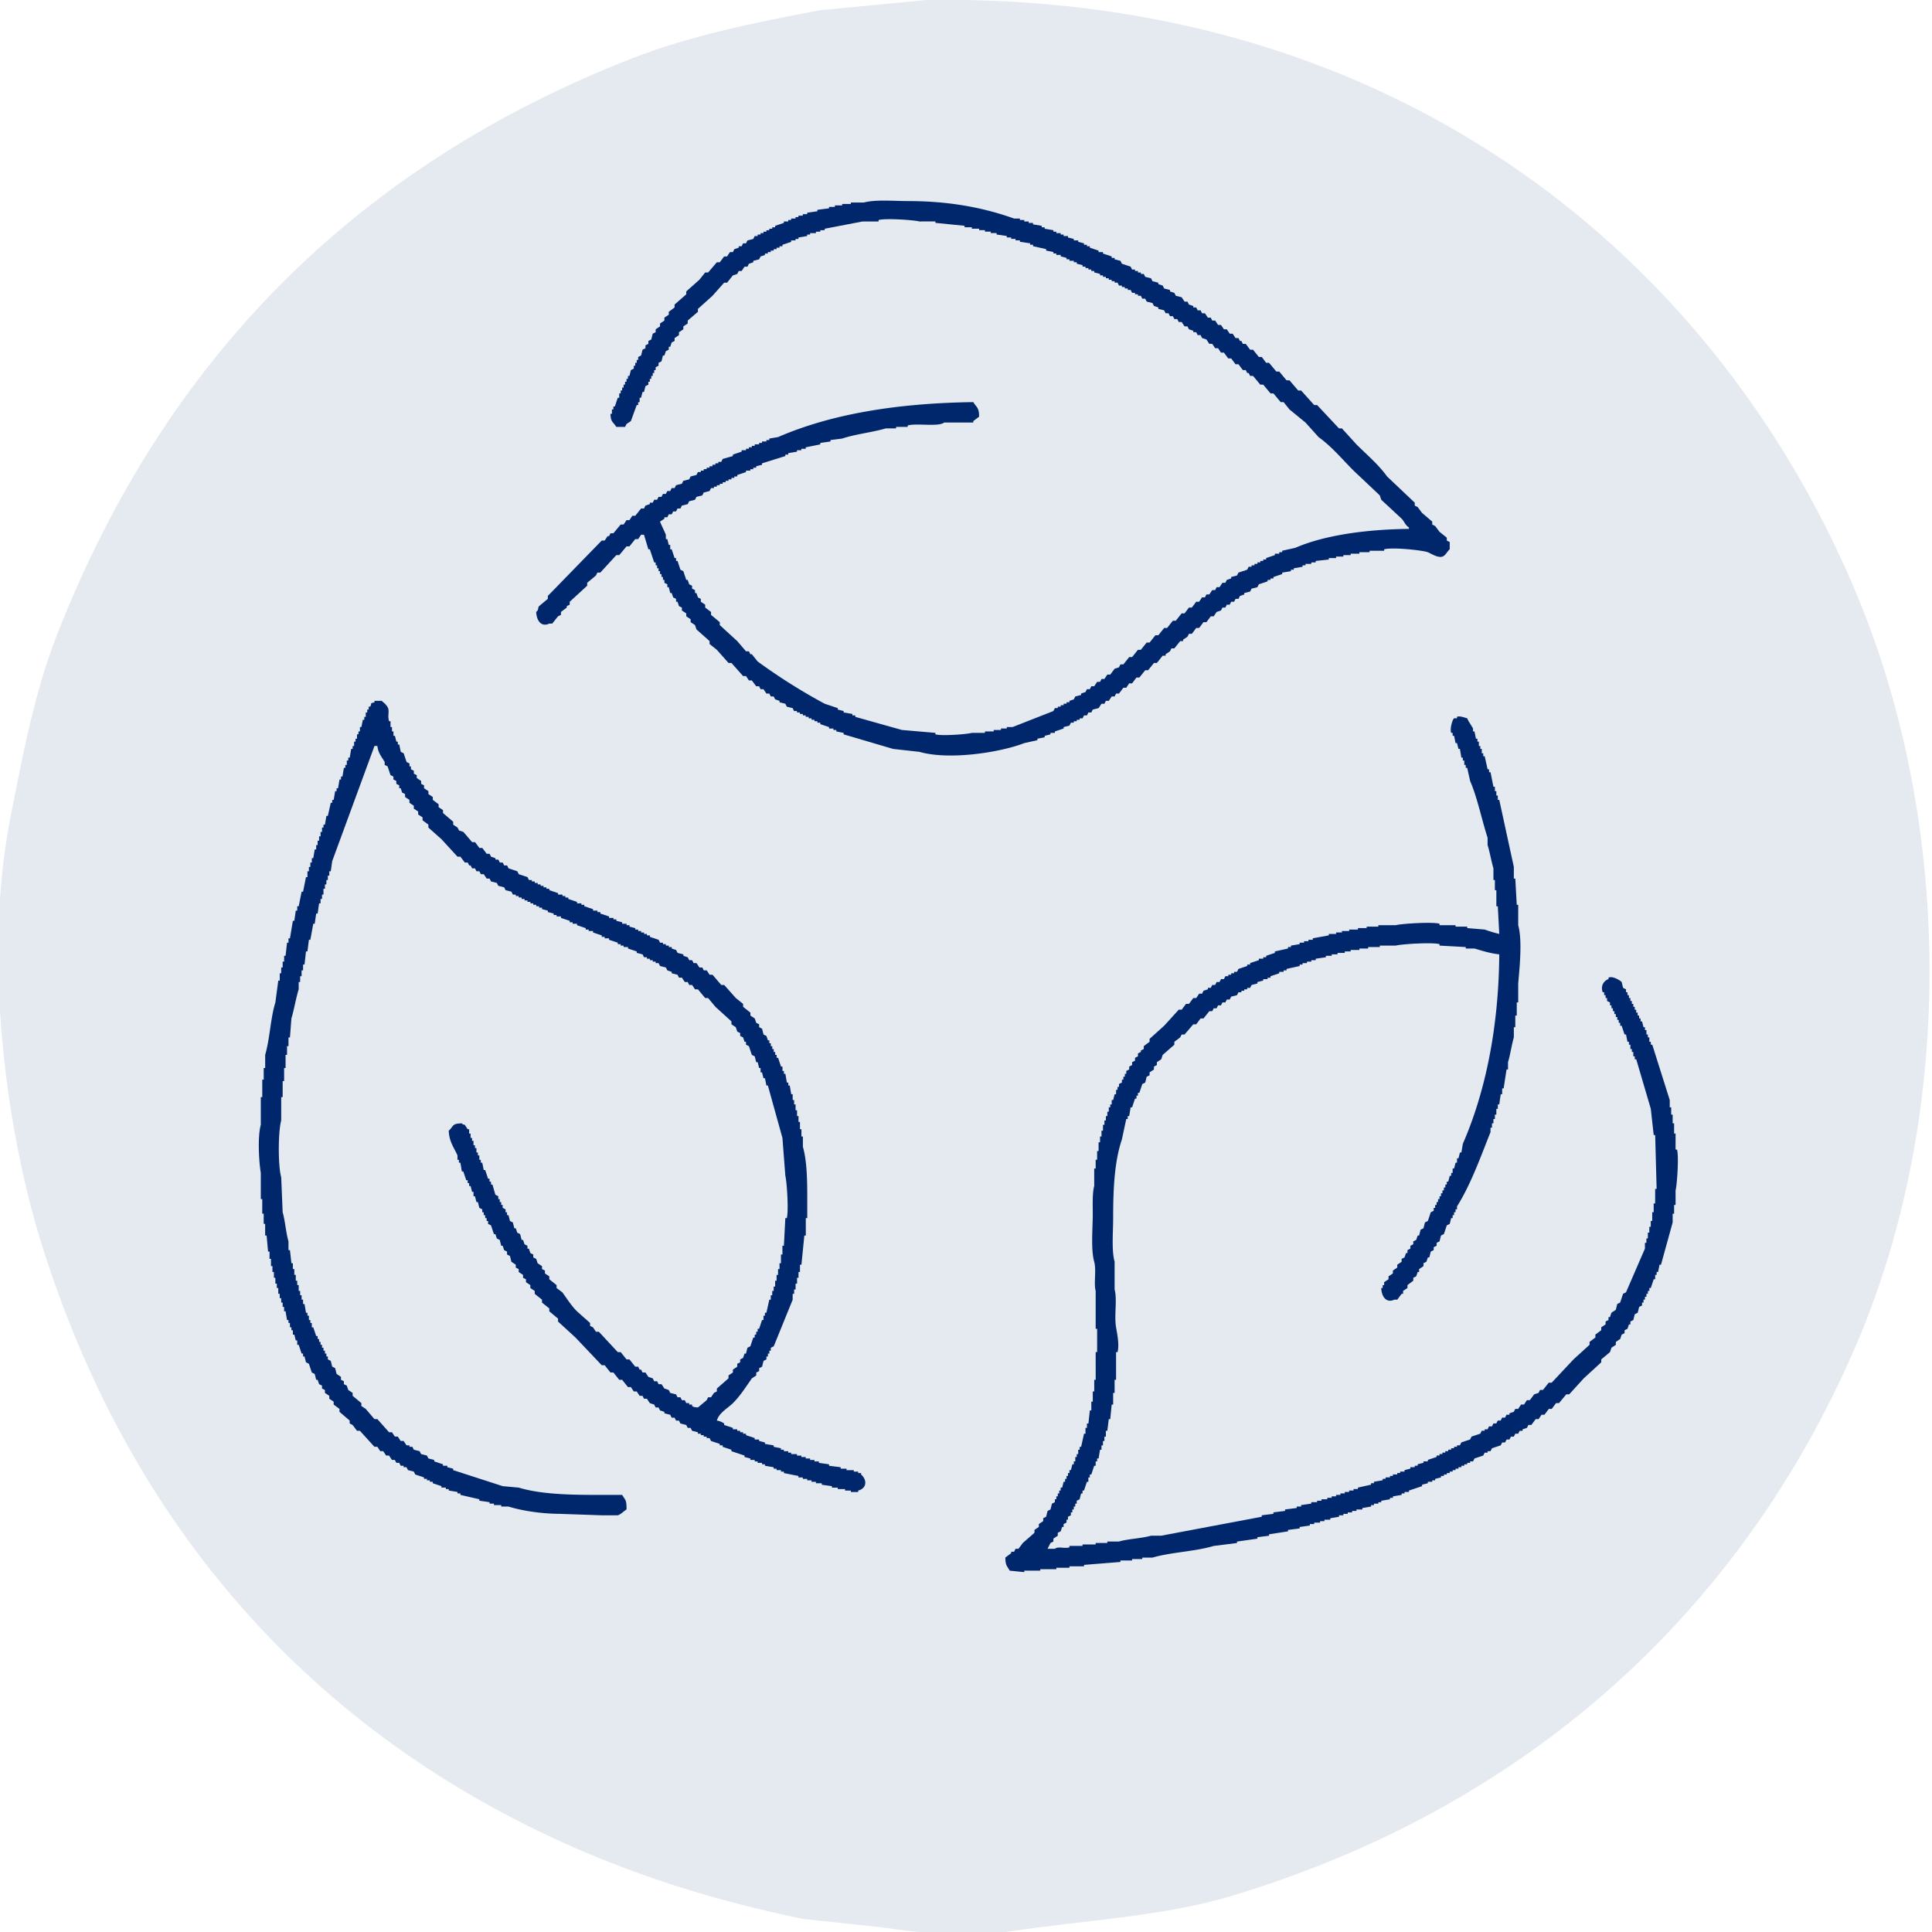 <svg xmlns="http://www.w3.org/2000/svg" width="120.003" height="120.003" viewBox="0 0 1326 1326">
  <defs>
    <style>
      .cls-1 {
        fill: #e5e9f0;
      }

      .cls-1, .cls-2 {
        fill-rule: evenodd;
      }

      .cls-2 {
        fill: #00266b;
      }
    </style>
  </defs>
  <path id="Color_Fill_1" data-name="Color Fill 1" class="cls-1" d="M636,0c328.094-5.023,546.16,182.7,640,412,64.44,157.48,65,354.908-2,511-78.83,183.65-226.35,317.16-428,378-48.151,14.53-99.077,16.46-156,25-26.36,3.95-60.45.58-83-3l-56-6c-57.809-11.93-109.484-28.17-157-49C215.506,1189.76,88.682,1048.17,28,852,4.317,775.441-11.746,658.39,7,562c8.645-44.449,16.927-87.377,32-126C112.935,246.555,244.576,113.892,434,40c39.609-15.451,83.2-24.414,129-33Z"/>
  <path id="Color_Fill_3" data-name="Color Fill 3" class="cls-2" d="M442,367h-2l-2,3h-2l-4,5h-2l-5,6h-2l-11,12h-2l-1,2-6,5v2l-12,11v2l-2,1v1l-4,3v2l-2,1-4,5h-2c-5.475,2.534-8.708-1.89-9-8,2.024-1.706.84-2.316,2-4l6-5v-2l37-38h2l2-3h1l1-2h2l5-6h2l2-3h2l2-3h2l4-5h2l1-2,3-1v-1h2l1-2h2l1-2h2l1-2h2l1-2h2l1-2h2l1-2,4-1,1-2,4-1,1-2,4-1,1-2h2v-1h2v-1h2v-1h2v-1h2v-1h2v-1h2v-1h2l1-2,7-2v-1l6-2v-1h3v-1h2v-1h2v-1h2v-1h3v-1h2v-1h3v-1h2v-1l6-1c36.706-15.948,82.161-23.327,134-24,2.181,3.652,3.971,3.491,4,10l-4,3v1H648c-3.793,3.107-19.067.281-25,2v1h-8v1h-7c-9.382,2.789-21.029,3.96-30,7l-8,1v1l-7,1v1l-10,2v1h-3v1h-3v1l-6,1v1h-2v1l-16,5v1l-4,1v1h-2v1h-2v1h-3v1l-6,2v1h-2v1h-2v1h-2v1h-2v1h-2v1h-2v1h-2v1h-2v1h-2l-1,2-4,1-1,2-4,1-1,2-4,1-1,2-4,1-1,2h-2l-1,2h-2l-1,2h-2l-1,2h-2v1l-3,2c1.186,2.982,2.9,6.293,4,9v3h1l1,4h1v3h1l2,6h1v2h1l2,6,2,1,2,6h1l1,3,2,1v2l2,1v2h1l1,3,2,1v2l3,2v2l4,3v2l6,5v2l12,11,6,7h2q0.5,1,1,2h1l4,5a399.641,399.641,0,0,0,46,29l9,3v1l4,1v1l6,1v1h2v1l32,9,23,2v1c4.569,1.271,21.764-.085,25-1h9v-1h6v-1h5v-1h4v-1h4l28-11q0.5-1,1-2h2v-1h2v-1h2v-1h2v-1h2v-1l3-1q0.5-1,1-2l4-1v-1l3-1q0.5-1,1-2h2q0.5-1,1-2h2l2-3h2q0.5-1,1-2h2l2-3h2l3-4,3-1q0.5-1,1-2h2l4-5h2l4-5h2l4-5h2l4-5h2l4-5h2l4-5h2l4-5h2l3-4h2l3-4h2l2-3h2q0.5-1,1-2h2l2-3h2q0.5-1,1-2h2l2-3h2q0.5-1,1-2l3-1v-1l4-1q0.5-1,1-2l6-2q0.5-1,1-2h2v-1h2v-1h2v-1h2v-1h2v-1h2v-1l6-2v-1h3v-1h2v-1l9-2c20.419-8.848,49.237-12.666,78-13v-1c-2.587-1.541-3.019-3.958-5-6l-14-13q-0.5-1.5-1-3l-18-17c-7.934-7.933-14.753-16.312-24-23l-9-10-11-9-4-5h-2l-5-6h-2l-5-6h-2l-5-6h-2q-0.5-1-1-2h-1q-0.5-1-1-2h-2l-3-4h-2l-3-4h-2l-3-4h-2l-2-3h-2l-2-3h-2l-2-3-3-1q-0.5-1-1-2h-2q-0.5-1-1-2h-2v-1l-3-1q-0.5-1-1-2h-2l-2-3h-2q-0.5-1-1-2h-2q-0.5-1-1-2h-2q-0.5-1-1-2h-2q-0.5-1-1-2l-4-1v-1l-3-1q-0.5-1-1-2l-4-1q-0.5-1-1-2h-2q-0.5-1-1-2h-2v-1h-2v-1h-2q-0.5-1-1-2h-2v-1h-2v-1h-2v-1h-2q-0.5-1-1-2h-2v-1h-2v-1h-2v-1h-2v-1h-2v-1h-2v-1l-4-1v-1h-2v-1h-2v-1h-2v-1h-2v-1l-4-1v-1h-2v-1h-3v-1h-2v-1l-4-1v-1h-3v-1h-2v-1l-5-1v-1l-9-2v-1h-2v-1l-7-1v-1h-3v-1h-3v-1h-3v-1l-7-1v-1h-4v-1h-4v-1h-4v-1h-5v-1h-5v-1l-20-2v-1H631c-3.517-.985-23.173-2.351-28-1v1H592l-26,5v1h-3v1h-3v1h-4v1h-2v1l-6,1v1h-2v1h-3v1l-6,2v1h-2v1h-2v1h-2v1h-2v1h-2v1h-2v1l-3,1q-0.5,1-1,2l-4,1v1l-3,1q-0.5,1-1,2h-2l-2,3h-2l-1,2-3,1-4,5h-2l-8,9-10,9v2l-7,6v2l-3,2v2l-3,2v2l-3,2v2l-2,1-1,3h-1v2l-2,1-1,3h-1l-1,4-2,1v2l-2,1v2h-1v2h-1v2h-1v2h-1v2h-1v2l-2,1-1,4h-1l-1,4h-1v3h-1v2h-1l-4,11-3,2-1,2h-6c-2.037-3.412-3.866-3.107-4-9h1v-3h1v-2h1l2-6h1v-3h1v-2h1v-2h1v-2h1v-2h1v-2h1v-2h1l1-4,2-1v-2h1v-2h1v-2h1v-2l2-1,1-4,2-1v-2l2-1v-2l2-1,1-4,2-1v-2l3-2v-2l3-2v-2l3-2v-2l4-3v-2l8-7v-2l9-8,4-5h2l6-7h2l3-4h2l2-3h2l1-2,3-1v-1h2l1-2h2q0.5-1,1-2l4-1q0.5-1,1-2h2v-1h2v-1h2v-1h2v-1h2v-1h2v-1h2v-1l6-2v-1h3v-1h2v-1h3v-1h2v-1h3v-1h3v-1l7-1v-1l8-1v-1h4v-1h5v-1h6v-1h9c7.8-2.155,20.481-1,30-1,28.461,0,52.019,4.5,73,12h4v1h3v1h3v1h3v1l6,1v1h2v1l6,1v1h2v1h3v1h2v1h3v1l4,1v1h3v1l4,1v1h2v1h2v1l6,2v1h3v1l6,2v1h2v1l4,1q0.5,1,1,2l6,2q0.5,1,1,2h2v1h2v1h2v1h2q0.5,1,1,2l4,1q0.5,1,1,2l4,1v1l3,1q0.5,1,1,2l4,1v1l3,1q0.5,1,1,2l4,1,2,3h2q0.5,1,1,2l3,1v1h2q0.5,1,1,2h2q0.5,1,1,2h2l2,3h2q0.5,1,1,2h2l2,3h2l2,3h2l2,3h2l2,3h2q0.5,1,1,2h1q0.5,1,1,2h2l3,4h2l4,5h2l3,4h2l5,6h2l5,6h2l6,7h2l9,10h2l15,16h2l10,11c7.294,7.3,14.843,13.483,21,22l19,18v2l2,1,3,4,7,6v2l2,1,3,4,5,4v2l2,1v5c-1.7,1.338-2.8,4.236-5,5-3.133,1.087-8.221-2.317-10-3-3.539-1.359-24.454-3.583-30-2v1H940v1h-7v1h-6v1h-5v1h-5v1h-5v1l-9,1v1h-3v1h-4v1h-2v1l-6,1v1h-2v1l-6,1v1l-6,2v1h-2v1h-2v1l-6,2q-0.5,1-1,2l-4,1q-0.5,1-1,2l-4,1v1l-3,1q-0.5,1-1,2h-2q-0.5,1-1,2h-2q-0.5,1-1,2h-2q-0.5,1-1,2h-2q-0.5,1-1,2l-3,1-2,3h-2l-3,4h-2l-3,4h-2l-3,4h-2q-0.5,1-1,2l-3,2v1h-2l-4,5h-2q-0.5,1-1,2l-3,2v1h-2l-4,5h-2l-4,5h-2l-4,5h-2l-3,4h-2l-2,3h-2l-3,4h-2q-0.5,1-1,2h-2l-2,3h-2q-0.5,1-1,2h-2l-2,3-4,1q-0.5,1-1,2h-2q-0.5,1-1,2h-2q-0.5,1-1,2h-2v1h-2v1h-2v1h-2q-0.5,1-1,2l-4,1v1l-6,2v1h-3v1l-4,1v1l-5,1v1l-9,2c-15.674,6.156-51.019,12.02-72,6l-18-2-34-10v-1l-5-1v-1h-2v-1h-3v-1l-6-2v-1h-2v-1h-2v-1h-2v-1h-2v-1h-2v-1h-2v-1h-2v-1h-2v-1h-2q-0.5-1-1-2l-4-1q-0.5-1-1-2l-4-1v-1l-3-1q-0.5-1-1-2h-2q-0.5-1-1-2h-2l-2-3h-2q-0.5-1-1-2h-2l-3-4h-2l-2-3h-2l-8-9h-2l-8-9-5-4v-2l-9-8-1-3-3-2v-2l-3-2v-2l-3-2v-2l-2-1-1-3h-1v-2l-2-1-1-3h-1l-1-4h-1v-2l-2-1v-2h-1v-2h-1v-2h-1v-2h-1v-2h-1v-2h-1v-2h-1l-3-9h-1Zm50,608a11.288,11.288,0,0,1,5,2v1l6,2v1h3v1h2v1h2v1h2v1l6,2v1h3v1l4,1v1l6,1v1l5,1v1h2v1h3v1h2v1h4v1h3v1h3v1h3v1h3v1h3v1c2.333,0.33,4.667.67,7,1v1c2.666,0.33,5.334.67,8,1v1h4v1h5v1h3v1h2v1c4.115,3.55,4.136,9.42-2,11v1h-5v-1h-4v-1h-5v-1h-4v-1c-2.333-.33-4.667-0.67-7-1v-1h-4v-1h-3v-1h-3v-1h-3v-1h-3v-1q-5-1-10-2v-1h-2v-1h-3v-1h-2v-1c-2-.33-4-0.67-6-1v-1h-2v-1h-3v-1h-2v-1h-3v-1c-1.333-.33-2.667-0.67-4-1v-1l-9-3v-1l-6-2v-1h-2v-1l-6-2-1-2h-2v-1h-2v-1h-2v-1h-2v-1l-4-1-1-2h-2l-1-2-4-1-1-2h-2l-1-2h-2l-1-2-4-1v-1l-3-1-1-2h-2l-1-2-3-1-2-3h-2l-1-2h-2l-2-3h-2l-2-3h-2l-4-5h-2l-4-5h-2l-4-5h-2l-18-19-12-11v-2l-6-5v-2l-5-4v-2l-5-4v-2l-3-2v-2l-3-2v-2l-2-1v-2l-3-2v-2l-2-1v-2l-3-2-1-4-2-1v-2l-2-1-1-3h-1l-1-4-2-1-1-3h-1l-2-6-2-1v-2h-1v-2h-1v-2h-1v-2h-1v-2l-2-1-1-4h-1l-1-4h-1v-3h-1l-1-4h-1v-2h-1v-2h-1l-2-6h-1q-0.5-3-1-6h-1v-2h-1v-3c-2.34-5.309-5.716-9.4-6-17,3.565-3.061,1.849-4.895,9-5,1.139,1.139,0,.4,2,1l2,3h1v3h1v3h1v2h1v3h1v2h1v3h1v2h1v3h1v2h1q0.5,2.5,1,5h1l2,6h1v2h1v2h1q1,3.5,2,7l2,1v2h1v2h1v2h1v2l2,1v2h1v2h1l1,4,2,1,1,4h1l1,3,2,1,1,4h1l1,3,2,1v2h1l1,3,2,1v2l2,1,1,3,3,2v2l2,1v2l3,2v2l5,4v2l4,3c3.309,4.6,6.079,9.076,10,13l9,8v2l2,1,2,3h2l13,14h2l4,5h2l4,5h2l1,2h1l1,2h2l2,3,3,1,1,2h2l1,2h2l2,3,3,1,1,2,4,1,1,2h2l1,2h2l1,2h2v1h2v1c1.374,0.908,1.751.708,4,1l6-5,1-2h2l2-3,2-1v-2l8-7v-2l3-2v-2l3-2v-2l2-1v-2l2-1,1-3h1q0.5-2,1-4l2-1q1-3,2-6h1v-2h1v-2h1v-2h1q1-3,2-6h1v-3h1v-2h1q1-4.5,2-9h1v-3h1v-3h1v-3h1v-4h1v-4h1v-4h1v-4h1v-6h1v-6h1q0.5-9.5,1-19h1c1.377-4.917.009-25.387-1-29q-1-13-2-26l-10-36h-1q-0.5-2.5-1-5h-1q-0.5-2-1-4h-1v-3h-1q-0.5-2-1-4h-1q-0.5-2-1-4l-2-1q-1-3-2-6l-2-1v-2h-1l-1-3-2-1v-2l-2-1-1-3-3-2v-2l-11-10-5-6h-2l-5-6h-2l-2-3h-2l-1-2h-2l-2-3h-2l-1-2-4-1v-1l-3-1-1-2-4-1-1-2h-2v-1h-2v-1h-2v-1h-2v-1h-2l-1-2-4-1v-1l-6-2v-1h-3v-1h-2v-1h-2v-1l-6-2v-1h-3v-1h-2v-1l-6-2v-1h-3v-1h-2v-1l-6-2v-1h-3v-1h-2v-1l-6-2v-1h-3v-1h-2v-1l-4-1v-1l-4-1v-1h-2v-1h-2v-1h-2v-1h-2v-1h-2v-1h-2v-1h-2v-1h-2v-1h-2v-1h-2l-1-2-4-1-1-2-4-1-1-2-4-1-1-2h-2l-2-3h-2l-1-2h-2l-1-2h-2l-1-2h-1l-1-2h-2l-3-4h-2l-11-12-9-8v-2l-4-3v-2l-3-2v-2l-3-2v-2l-3-2v-2l-3-2v-2l-2-1-1-3h-1v-2l-2-1v-2l-2-1v-2l-2-1-2-6-2-1v-2c-1.937-3.445-4.463-5.989-5-11h-2l-29,79q-0.5,3.5-1,7h-1v3h-1v3h-1v3h-1v3h-1v4h-1v3h-1v3h-1q-0.5,3.5-1,7h-1q-0.5,3.5-1,7h-1q-1,5.5-2,11h-1q-0.5,4-1,8h-1q-0.5,4.5-1,9h-1v4h-1v4h-1v4h-1v5c-1.857,5.925-3.184,14.06-5,20q-0.5,6.5-1,13h-1v6h-1v6h-1v9h-1v9h-1v11h-1v16c-2.163,7.774-2.225,31.244,0,39q0.5,12,1,24c1.736,5.967,2.262,14.249,4,20v6h1q0.5,4.5,1,9h1v4h1v4h1v4h1v3h1v4h1v3h1v3h1v3h1q0.5,3,1,6h1v2h1v3h1v2h1v3h1l2,6h1v2h1v2h1v2h1v2h1v2h1v2h1v2h1v2l2,1,1,4,2,1,1,4,3,2v2l2,1v2l2,1,1,3,3,2v2l6,5v2l3,2,6,7h2l8,9h2l2,3h2l2,3h2l2,3h2v1h2l1,2,4,1,1,2,4,1c0.333,0.667.667,1.33,1,2,1.333,0.33,2.667.67,4,1v1c2,0.67,4,1.33,6,2v1h3v1c1.333,0.33,2.667.67,4,1v1q17,5.5,34,11c3.666,0.33,7.334.67,11,1,19.4,5.87,46.1,4.92,71,5,2.24,3.85,3.039,3.14,3,10-1.932,1.14-3.738,3.26-6,4H413q-14.5-.495-29-1c-12.09-.06-25.4-2.01-35-5h-5v-1h-5v-1h-3v-1c-2.333-.33-4.667-0.67-7-1v-1l-13-3v-1h-2v-1c-2-.33-4-0.67-6-1v-1h-2v-1h-3v-1c-2-.67-4-1.33-6-2v-1h-2v-1h-2v-1h-2v-1c-2-.67-4-1.33-6-2-0.333-.67-0.667-1.33-1-2-1.333-.33-2.667-0.67-4-1-0.333-.67-0.667-1.33-1-2h-2v-1h-2c-0.333-.67-0.667-1.33-1-2h-2c-0.333-.67-0.667-1.33-1-2h-2l-2-3h-2l-2-3h-2l-2-3h-2l-10-11h-2l-3-4-2-1v-2l-7-6v-2l-4-3v-2l-3-2v-2l-3-2v-2l-2-1v-2l-2-1-1-3h-1l-1-4-2-1-2-6-2-1-1-4h-1v-2h-1l-2-6h-1v-3h-1l-1-4h-1v-3h-1v-2h-1v-3h-1v-2h-1q-0.5-3-1-6h-1v-3h-1v-3h-1v-3h-1v-3h-1v-4h-1v-3h-1v-4h-1v-4h-1v-4h-1v-5h-1v-5h-1q-0.5-5.5-1-11h-1v-8h-1v-7h-1V823h-1V805c-1.341-8.046-2.245-25.064,0-33V753h1V741h1v-8h1v-9c3.238-11.131,3.654-25.29,7-36q1-7.5,2-15h1v-5h1v-4h1v-4h1v-4h1q0.5-4.5,1-9h1v-3h1q1-6,2-12h1q0.5-3.5,1-7h1v-3h1q1-5,2-10h1q1-5,2-10h1v-4h1v-3h1v-3h1v-3h1q0.5-3,1-6h1v-3h1v-3h1v-3h1v-3h1v-3h1v-2h1q0.5-3,1-6h1q1-4.5,2-9h1v-2h1q0.5-3,1-6h1v-2h1q0.5-3,1-6h1v-2h1q0.5-3,1-6h1v-2h1v-3h1v-2h1q0.5-3,1-6h1v-2h1v-3h1v-2h1v-3h1v-2h1v-3h1q0.5-2.5,1-5h1v-2h1v-3h1v-2h1v-2h1c1.68-2.729-.907-1.879,3-3v-1h5c1.048,1.3,2.043,1.489,3,3,3.142,3.227.571,6.251,2,11h1v4h1v3h1v3h1l1,4h1v2h1q0.5,2.5,1,5l2,1,2,6,2,1v2h1v2l2,1v2l2,1v2l3,2v2l2,1v2l3,2v2l3,2v2l4,3v2l3,2v2l7,6v2l3,2,1,2,3,1,6,7h2l3,4h2l3,4h2l1,2,3,1v1h2l1,2h2l1,2h2l1,2,6,2,1,2,6,2,1,2h2v1h2v1h2v1h2v1h2v1h2v1h2v1l6,2v1h3v1h2v1h2v1l6,2v1h3v1h2v1l6,2v1h3v1h2v1l6,2v1h3v1h2v1l4,1v1h3v1h2v1l4,1v1h2v1h2v1h2v1h2v1h2v1l6,2,1,2h2v1h2v1h2v1h2v1l3,1,1,2,4,1v1l3,1,1,2h2l1,2h2l2,3h2l1,2h2l2,3h2l6,7h2l8,9,5,4v2l5,4v2l3,2q0.5,1.5,1,3l2,1v2l2,1q0.5,2,1,4l2,1q0.5,1.5,1,3h1v2h1v2h1v2h1v2h1v2h1v2h1q1,3,2,6h1v3h1v2h1q0.5,3,1,6h1v2h1q0.5,3,1,6h1v4h1v3h1v4h1v4h1v4h1v5h1v5h1v7c2.783,9.829,3,22.6,3,35v14h-1v12h-1q-1,10-2,20h-1v5h-1v4h-1v4h-1v4h-1v3h-1v4l-13,32-2,1v2h-1v2h-1v2h-1v2l-2,1q-0.5,2-1,4l-2,1v2l-2,1v2l-3,2c-4.3,6.08-7.859,11.858-13,17C499.456,966.545,493.511,969.614,492,975Zm537-320c-5.99-.611-11.91-2.488-17-4h-6v-1l-18-1v-1c-5.009-1.392-26.307-.044-30,1H947v1h-8v1h-6v1h-6v1h-4v1h-5v1h-4v1h-4v1l-7,1v1h-3v1h-3v1h-3v1h-2v1l-9,2v1h-2v1h-3v1l-6,2v1h-2v1h-3v1l-4,1v1l-4,1q-0.5,1-1,2h-2v1h-2v1h-2v1h-2q-0.5,1-1,2l-4,1q-0.5,1-1,2h-2q-0.5,1-1,2h-2q-0.5,1-1,2h-2q-0.5,1-1,2h-2q-0.5,1-1,2h-2l-4,5h-2l-3,4h-2l-6,7h-2q-0.5,1-1,2l-4,3v2l-8,7q-0.5,1.5-1,3l-3,2v2l-2,1v2l-3,2v2l-2,1q-0.5,2-1,4l-2,1q-1,3-2,6h-1v2h-1v2h-1q-1,3-2,6h-1q-0.5,3-1,6h-1v2h-1l-3,14c-5.088,15.131-6,33.616-6,54,0,9.511-1.167,22.207,1,30v19c1.915,6.981-.4,17.6,1,26,0.589,3.538,2.426,11.994,1,17h-1v19h-1v9h-1v8h-1q-0.5,5-1,10h-1q-0.5,4-1,8h-1v4h-1v3h-1v3h-1v3h-1q-0.5,3-1,6h-1v2h-1v3h-1q-1,3-2,6h-1v2h-1v3h-1q-1,3-2,6h-1v2h-1c-0.333,1.33-.667,2.67-1,4-0.667.33-1.333,0.67-2,1v2h-1v2h-1v2h-1v2h-1v2c-0.667.33-1.333,0.67-2,1v2h-1v2c-0.667.33-1.333,0.67-2,1v2h-1q-0.5,1.5-1,3c-0.667.33-1.333,0.67-2,1v2c-1,.67-2,1.33-3,2v2c-0.667.33-1.333,0.67-2,1-0.667,1.33-1.333,2.67-2,4h5c2.319-1.9,6.459.03,10-1v-1h9v-1h9v-1h8v-1h8c6.474-1.89,15.613-2.13,22-4h7q34.5-6.495,69-13v-1c2.666-.33,5.334-0.67,8-1v-1c2.666-.33,5.334-0.67,8-1v-1c2.666-.33,5.334-0.67,8-1v-1h3v-1c2.333-.33,4.667-0.67,7-1v-1h4v-1h3v-1h4v-1h3v-1h3v-1h3v-1h3v-1h3v-1h3v-1h3v-1c3-.67,6-1.33,9-2v-1h2v-1c2-.33,4-0.67,6-1v-1h2v-1h3v-1h2v-1h3v-1h2v-1h3v-1c1.333-.33,2.667-0.67,4-1v-1h3v-1h2v-1c1.333-.33,2.667-0.67,4-1v-1h3v-1c2-.67,4-1.33,6-2v-1h2v-1h2v-1h2v-1h2v-1h2v-1h2v-1h2v-1h2c0.33-.667.67-1.333,1-2l6-2c0.33-.667.67-1.333,1-2l6-2c0.33-.667.67-1.333,1-2h2v-1h2c0.33-.667.67-1.333,1-2h2c0.33-.667.67-1.333,1-2h2c0.33-.667.67-1.333,1-2h2c0.33-.667.67-1.333,1-2h2c0.33-.667.67-1.333,1-2h2v-1l3-1c0.33-.667.67-1.333,1-2h2c0.67-1,1.33-2,2-3h2c0.67-1,1.33-2,2-3h2l3-4,3-1c0.33-.667.67-1.333,1-2h2c1.33-1.667,2.67-3.333,4-5h2l15-16q5.505-5,11-10v-2c1.33-1,2.67-2,4-3v-2c1.33-1,2.67-2,4-3v-2l3-2v-2c0.67-.333,1.33-0.667,2-1v-2h1c0.33-1,.67-2,1-3l3-2c0.33-1.333.67-2.667,1-4,0.67-.333,1.33-0.667,2-1,0.67-2,1.33-4,2-6,0.67-.333,1.33-0.667,2-1q6.495-15,13-30v-4h1v-3h1v-4h1v-4h1v-4h1v-6h1v-6h1V816h1q-0.495-18.5-1-37h-1q-1.005-9-2-18-4.995-17-10-34h-1v-2h-1v-3h-1v-2h-1v-3h-1v-2h-1c-0.33-1.667-.67-3.333-1-5h-1c-0.67-2-1.33-4-2-6h-1v-2h-1v-2h-1v-2h-1v-2h-1v-2h-1v-2h-1v-2h-1v-2c-0.67-.333-1.33-0.667-2-1v-2h-1v-2h-1v-2h-1c-1.67-4.784,1.15-8.1,4-9v-1c2.78-1.447,8.38,2.123,9,3,0.33,1.333.67,2.667,1,4,0.67,0.333,1.33.667,2,1v2h1v2h1v2h1v2h1v2h1v2h1v2h1v2h1v2h1v2h1v2h1c0.33,1.333.67,2.667,1,4h1v2h1v3h1v2h1v3h1v2h1q6,19,12,38v5h1v5h1v6h1v7h1v11h1c1.35,4.827-.01,24.489-1,28v10h-1v6h-1v6q-4.005,14.5-8,29h-1c-0.33,1.667-.67,3.333-1,5h-1v2h-1v3h-1c-0.67,2-1.33,4-2,6h-1v2h-1v2h-1v2h-1v2h-1v2h-1v2c-0.67.333-1.33,0.667-2,1-0.33,1.333-.67,2.667-1,4-0.67.333-1.33,0.667-2,1-0.33,1.333-.67,2.667-1,4-0.67.333-1.33,0.667-2,1v2h-1c-0.33,1-.67,2-1,3-0.67.333-1.33,0.667-2,1v2c-0.67.333-1.33,0.667-2,1-0.33,1-.67,2-1,3l-3,2v2l-3,2c-0.33,1-.67,2-1,3l-6,5v2l-12,11q-4.995,5.5-10,11h-2c-1.67,2-3.33,4-5,6h-2l-3,4h-2l-3,4h-2c-0.67,1-1.33,2-2,3h-2l-3,4h-2c-0.33.667-.67,1.333-1,2l-3,1v1h-2c-0.33.667-.67,1.333-1,2h-2c-0.33.667-.67,1.333-1,2h-2c-0.33.667-.67,1.333-1,2h-2c-0.33.667-.67,1.333-1,2h-2c-0.33.667-.67,1.333-1,2l-6,2c-0.33.667-.67,1.333-1,2h-2v1h-2c-0.33.667-.67,1.333-1,2q-3,1-6,2c-0.33.67-.67,1.33-1,2h-2v1h-2v1h-2v1h-2v1h-2v1h-2v1h-2v1h-2v1h-2v1h-2v1h-2v1c-1.333.33-2.667,0.67-4,1v1h-2v1h-3v1c-1.333.33-2.667,0.67-4,1v1l-9,3v1h-3v1h-2v1c-2,.33-4,0.67-6,1v1h-2v1c-2,.33-4,0.67-6,1v1h-2v1h-3v1h-2v1c-2,.33-4,0.67-6,1v1h-4v1h-3v1h-3v1h-3v1h-3v1c-2,.33-4,0.67-6,1v1h-4v1h-3v1h-4v1h-3v1c-2.333.33-4.667,0.67-7,1v1c-2.666.33-5.334,0.67-8,1v1q-6.5,1.005-13,2v1c-2.666.33-5.334,0.67-8,1v1q-7,1.005-14,2v1q-8,1.005-16,2c-12.708,3.86-28.945,4.21-42,8h-7v1h-7v1h-8v1q-12.5,1.005-25,2v1H734v1h-9v1H714v1H703v1c-3.333-.33-6.667-0.67-10-1-1.862-3.39-2.888-3.32-3-9l4-3v-1h2c0.333-.67.667-1.33,1-2h2c1-1.33,2-2.67,3-4q4-3.495,8-7v-2c1-.67,2-1.33,3-2v-2c1-.67,2-1.33,3-2v-2c0.667-.33,1.333-0.67,2-1,0.333-1.33.667-2.67,1-4,0.667-.33,1.333-0.67,2-1,0.333-1.33.667-2.67,1-4,0.667-.33,1.333-0.67,2-1v-2h1v-2h1v-2h1v-2h1v-2h1c0.333-1.33.667-2.67,1-4h1v-2h1v-2h1v-2h1v-2h1c0.333-1.33.667-2.67,1-4h1v-2h1v-3h1v-2h1v-3h1v-2h1q1-4.5,2-9h1v-4h1v-3h1q0.5-4.5,1-9h1v-6h1v-7h1v-8h1V928h1V912h-1V886c-1.424-5.157.6-14.2-1-20-2.389-8.653-1-22.594-1-33,0-6.258-.317-14.322,1-19V802h1v-6h1v-6h1v-6h1v-4h1v-4h1v-4h1v-3h1v-3h1v-3h1v-3h1v-2h1v-3h1q0.5-2,1-4h1v-3h1v-2h1v-2l2-1v-2h1v-2h1v-2h1v-2l2-1v-2l2-1v-2l2-1v-2l2-1v-2l2-1v-1l2-1v-2l4-3v-2l10-9,10-11h2l3-4h2l3-4h2l2-3h2q0.5-1,1-2l3-1v-1h2q0.5-1,1-2h2q0.5-1,1-2h2q0.5-1,1-2h2q0.5-1,1-2h2v-1h2v-1h2v-1h2q0.5-1,1-2l6-2v-1h2v-1l6-2v-1h3v-1h2v-1l6-2v-1l9-2v-1h2v-1l6-1v-1h3v-1h3v-1h3v-1l11-2v-1h5v-1h4v-1h5v-1h6v-1h6v-1h8v-1h12c3.7-1.036,24.994-2.4,30-1v1h11v1h8v1l12,1a93.855,93.855,0,0,0,10,3q-0.495-9.5-1-19h-1V611h-1v-7h-1v-8c-1.4-4.711-2.56-11.443-4-16v-5c-4.11-12.689-6.97-27.353-12-39-0.67-3-1.33-6-2-9h-1v-2h-1v-3h-1v-2h-1c-0.33-2-.67-4-1-6h-1c-0.33-1.333-.67-2.667-1-4h-1q-0.5-2.5-1-5h-1v-2h-1c-1.036-2.911.914-9.307,2-10h2v-1c1.68-.96,5.87.761,7,1,1.06,2.5,2.89,4.871,4,7v2h1c0.33,1.666.67,3.334,1,5h1v2h1v3h1v2h1v3h1v2h1c0.67,3,1.33,6,2,9h1v2h1q1,5,2,10h1v3h1v3h1v3h1q4.995,23,10,46v8h1q0.495,9,1,18h1v14c2.93,10.619.91,29.25,0,40v13h-1v9h-1v8h-1v7c-1.46,4.917-2.5,12.22-4,17v5h-1q-1.005,6.5-2,13h-1v4h-1c-0.33,2.333-.67,4.667-1,7h-1v3h-1v4h-1v3h-1v3h-1v3h-1v3c-6.92,17.335-13.58,36.067-23,51v2h-1v2h-1v2h-1v2h-1q-0.5,2-1,4l-2,1q-1,3-2,6l-2,1q-0.5,2-1,4l-2,1v2l-2,1v2l-2,1q-0.5,2-1,4h-1q-0.5,1.5-1,3l-2,1v2l-3,2v2h-1q-0.5,1.5-1,3l-2,1v2l-4,3v2l-3,2v2h-1l-3,4h-2c-5.42,2.513-8.771-1.875-9-8h1v-2h1v-2l3-2v-2l3-2v-2l3-2v-2l3-2v-2l2-1q0.5-1.5,1-3h1v-2l2-1v-2l2-1v-2l2-1q0.5-1.5,1-3h1q0.5-2,1-4l2-1q0.5-2,1-4l2-1q1-3,2-6l2-1v-2h1v-2h1v-2h1v-2h1v-2h1v-2h1v-2h1v-2h1v-2h1v-2h1q0.5-2,1-4h1v-2h1v-3h1q0.5-2,1-4h1v-3h1c0.33-1.333.67-2.667,1-4h1c0.33-2,.67-4,1-6C1019.47,749.6,1028.63,705.181,1029,655Z"/>
</svg>
